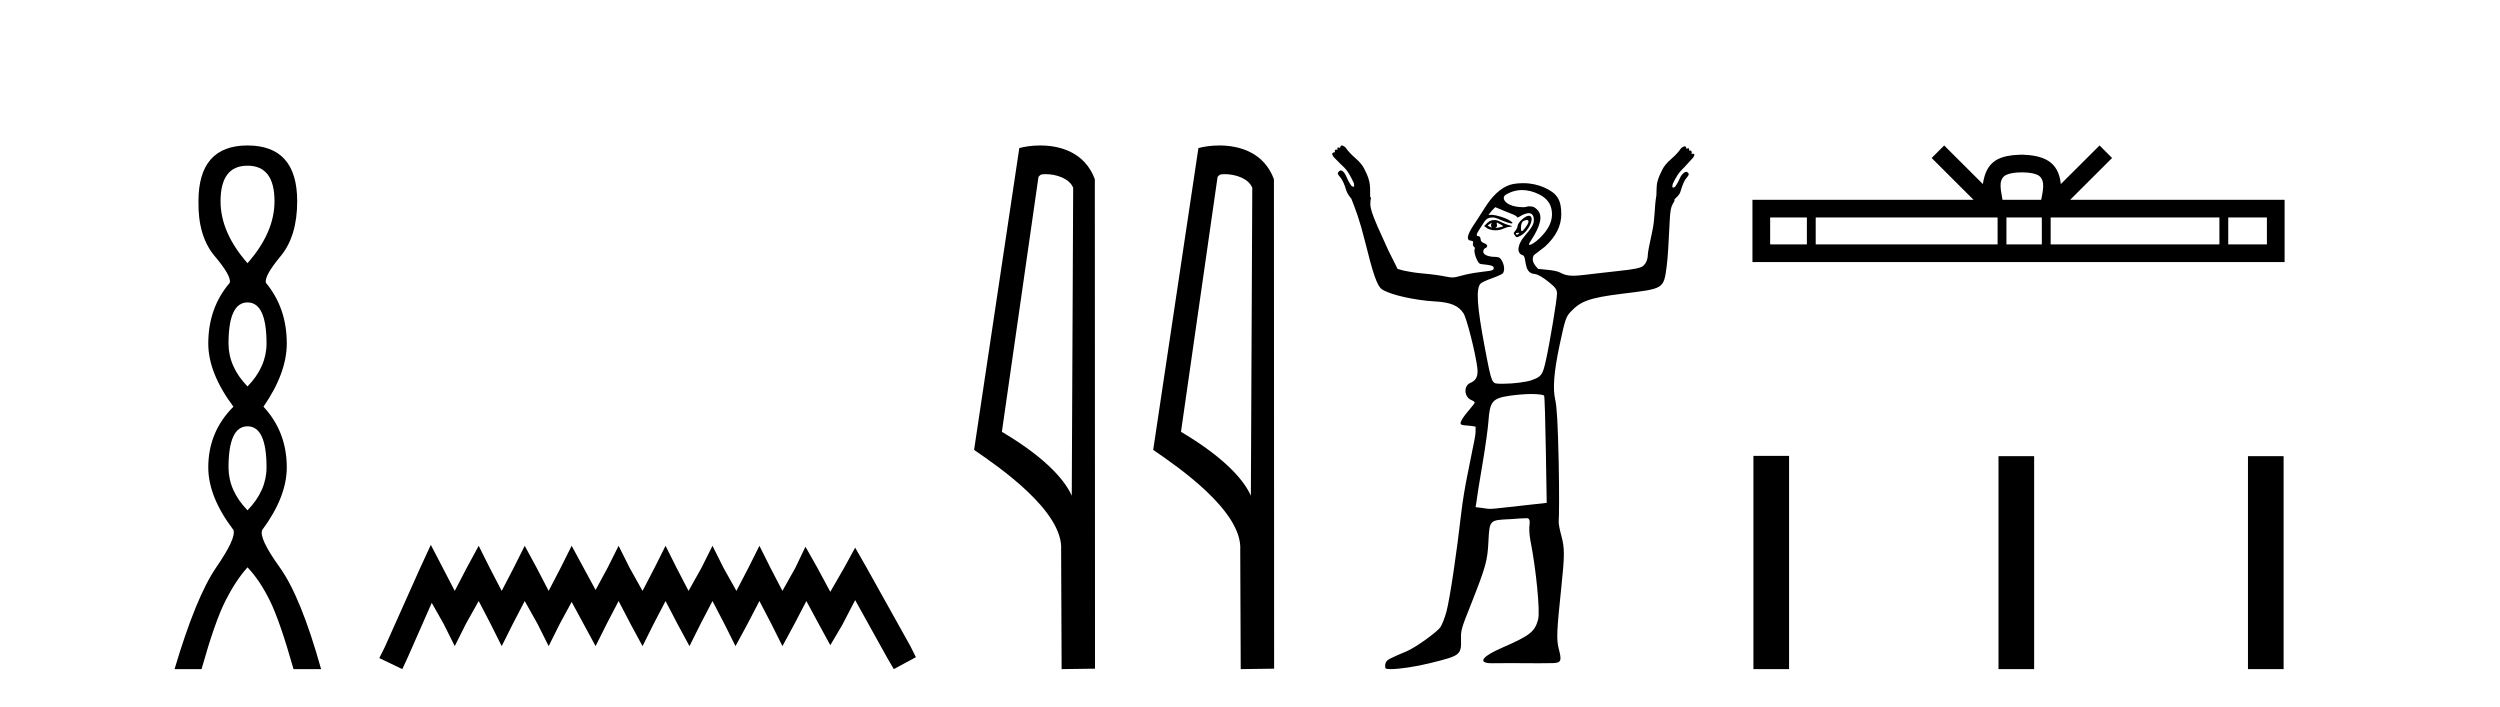 <?xml version='1.0' encoding='UTF-8' standalone='yes'?><svg xmlns='http://www.w3.org/2000/svg' xmlns:xlink='http://www.w3.org/1999/xlink' width='145.0' height='41.0' ><path d='M 14.356 9.61 Q 15.921 9.61 15.921 11.673 Q 15.921 13.487 14.356 15.265 Q 12.792 13.487 12.792 11.673 Q 12.792 9.61 14.356 9.61 ZM 14.356 17.541 Q 15.459 17.541 15.459 19.924 Q 15.459 21.276 14.356 22.414 Q 13.254 21.276 13.254 19.924 Q 13.254 17.541 14.356 17.541 ZM 14.356 24.726 Q 15.459 24.726 15.459 27.108 Q 15.459 28.46 14.356 29.598 Q 13.254 28.46 13.254 27.108 Q 13.254 24.726 14.356 24.726 ZM 14.356 8.437 Q 11.511 8.437 11.511 11.673 Q 11.476 13.7 12.454 14.856 Q 13.432 16.012 13.325 16.403 Q 12.08 17.862 12.08 19.924 Q 12.08 21.631 13.538 23.588 Q 12.08 25.046 12.08 27.108 Q 12.08 28.816 13.538 30.736 Q 13.716 31.198 12.543 32.906 Q 11.369 34.613 10.124 38.809 L 11.689 38.809 Q 12.471 36.035 13.076 34.844 Q 13.681 33.652 14.356 32.906 Q 15.068 33.652 15.655 34.844 Q 16.241 36.035 17.024 38.809 L 18.624 38.809 Q 17.451 34.613 16.224 32.906 Q 14.997 31.198 15.21 30.736 Q 16.633 28.816 16.633 27.108 Q 16.633 25.046 15.281 23.588 Q 16.633 21.631 16.633 19.924 Q 16.633 17.862 15.423 16.403 Q 15.317 16.012 16.277 14.856 Q 17.237 13.7 17.237 11.673 Q 17.237 8.437 14.356 8.437 Z' style='fill:#000000;stroke:none' /><path d='M 24.988 31.602 L 24.348 32.99 L 22.319 37.528 L 21.999 38.169 L 23.334 38.809 L 23.654 38.115 L 25.042 34.966 L 25.736 36.193 L 26.376 37.475 L 27.017 36.193 L 27.764 34.859 L 28.458 36.193 L 29.099 37.475 L 29.74 36.193 L 30.434 34.859 L 31.181 36.193 L 31.822 37.475 L 32.462 36.193 L 33.156 34.912 L 33.85 36.193 L 34.544 37.475 L 35.185 36.193 L 35.879 34.859 L 36.573 36.193 L 37.267 37.475 L 37.908 36.193 L 38.602 34.859 L 39.296 36.193 L 39.99 37.475 L 40.63 36.193 L 41.324 34.859 L 42.018 36.193 L 42.659 37.475 L 43.353 36.193 L 44.047 34.859 L 44.741 36.193 L 45.381 37.475 L 46.075 36.193 L 46.769 34.859 L 47.517 36.247 L 48.157 37.421 L 48.851 36.247 L 49.599 34.805 L 51.467 38.169 L 51.841 38.809 L 53.122 38.115 L 52.802 37.475 L 50.24 32.884 L 49.599 31.763 L 48.958 32.937 L 48.157 34.325 L 47.41 32.937 L 46.716 31.709 L 46.129 32.937 L 45.381 34.272 L 44.687 32.937 L 44.047 31.656 L 43.406 32.937 L 42.712 34.272 L 41.965 32.937 L 41.324 31.656 L 40.684 32.937 L 39.936 34.272 L 39.242 32.937 L 38.602 31.656 L 37.961 32.937 L 37.267 34.272 L 36.52 32.937 L 35.879 31.656 L 35.238 32.937 L 34.544 34.218 L 33.85 32.937 L 33.156 31.656 L 32.516 32.937 L 31.822 34.272 L 31.128 32.937 L 30.434 31.656 L 29.793 32.937 L 29.099 34.272 L 28.405 32.937 L 27.764 31.656 L 27.07 32.937 L 26.376 34.272 L 25.682 32.937 L 24.988 31.602 Z' style='fill:#000000;stroke:none' /><path d='M 60.632 10.1 C 61.257 10.1 62.021 10.34 62.244 10.89 L 62.162 28.751 L 62.162 28.751 C 61.845 28.034 60.904 26.699 58.109 25.046 L 60.231 10.263 C 60.331 10.157 60.328 10.1 60.632 10.1 ZM 62.162 28.751 L 62.162 28.751 C 62.162 28.751 62.162 28.751 62.162 28.751 L 62.162 28.751 L 62.162 28.751 ZM 60.335 8.437 C 59.857 8.437 59.425 8.505 59.12 8.588 L 56.497 26.094 C 57.885 27.044 61.698 29.648 61.546 31.91 L 61.574 38.809 L 63.511 38.783 L 63.5 10.393 C 62.924 8.837 61.493 8.437 60.335 8.437 Z' style='fill:#000000;stroke:none' /><path d='M 71.02 10.1 C 71.645 10.1 72.41 10.34 72.632 10.89 L 72.55 28.751 L 72.55 28.751 C 72.234 28.034 71.293 26.699 68.497 25.046 L 70.619 10.263 C 70.719 10.157 70.716 10.1 71.02 10.1 ZM 72.55 28.751 L 72.55 28.751 C 72.55 28.751 72.55 28.751 72.55 28.751 L 72.55 28.751 L 72.55 28.751 ZM 70.723 8.437 C 70.245 8.437 69.814 8.505 69.508 8.588 L 66.885 26.094 C 68.273 27.044 72.086 29.648 71.934 31.91 L 71.962 38.809 L 73.899 38.783 L 73.888 10.393 C 73.312 8.837 71.881 8.437 70.723 8.437 Z' style='fill:#000000;stroke:none' /><path d='M 86.528 12.911 C 86.538 12.911 86.482 12.977 86.478 13.06 C 86.478 13.143 86.541 13.209 86.528 13.209 C 86.519 13.209 86.477 13.185 86.329 13.11 C 86.286 13.088 86.257 13.08 86.378 13.01 C 86.488 12.947 86.521 12.911 86.528 12.911 ZM 86.826 12.911 C 86.843 12.911 86.859 12.927 86.925 12.96 C 87.009 13.003 87.174 13.094 87.174 13.11 C 87.245 13.125 86.978 13.187 86.876 13.209 C 86.845 13.215 86.82 13.217 86.8 13.217 C 86.758 13.217 86.735 13.209 86.726 13.209 C 86.699 13.209 86.814 13.206 86.826 13.11 C 86.836 13.026 86.783 12.911 86.826 12.911 ZM 86.677 12.762 C 86.53 12.762 86.412 12.798 86.279 12.911 L 86.08 13.11 L 86.279 13.259 C 86.413 13.317 86.552 13.358 86.726 13.358 C 86.842 13.358 86.942 13.35 87.074 13.308 C 87.209 13.266 87.407 13.164 87.522 13.159 C 87.726 13.151 87.754 13.116 87.522 13.06 C 87.391 13.028 87.165 12.934 87.025 12.861 C 86.885 12.788 86.781 12.762 86.677 12.762 ZM 88.535 12.759 C 88.546 12.759 88.554 12.762 88.566 12.762 C 88.719 12.762 88.661 12.961 88.466 13.209 C 88.362 13.341 88.312 13.408 88.267 13.408 C 88.222 13.408 88.209 13.301 88.218 13.159 C 88.235 12.873 88.317 12.814 88.516 12.762 C 88.523 12.76 88.529 12.759 88.535 12.759 ZM 88.102 13.499 C 88.112 13.499 88.118 13.501 88.118 13.507 C 88.118 13.526 88.063 13.58 88.019 13.607 C 88.014 13.61 88.008 13.611 88.002 13.611 C 87.99 13.611 87.977 13.607 87.969 13.607 C 87.945 13.607 87.919 13.588 87.919 13.557 C 87.919 13.511 87.975 13.507 88.019 13.507 C 88.048 13.507 88.082 13.499 88.102 13.499 ZM 88.665 12.513 C 88.464 12.513 88.019 12.917 88.019 13.11 C 88.019 13.186 87.941 13.329 87.87 13.408 C 87.764 13.525 87.789 13.559 87.87 13.656 C 87.912 13.707 87.925 13.756 87.969 13.756 C 88.017 13.756 88.107 13.72 88.218 13.656 C 88.724 13.363 89.054 12.513 88.665 12.513 ZM 88.267 11.022 C 88.609 11.022 88.946 11.112 89.262 11.27 C 89.71 11.496 89.955 11.799 90.007 12.264 C 90.068 12.801 89.827 13.301 89.311 13.805 C 89.03 14.081 88.798 14.203 88.715 14.203 C 88.657 14.203 88.663 14.16 88.764 14.004 C 89.374 13.074 89.497 12.5 89.162 12.165 C 89.02 12.023 88.943 11.966 88.665 11.966 C 88.599 11.966 88.51 12.012 88.416 12.016 C 88.405 12.016 88.394 12.016 88.383 12.016 C 88.361 12.016 88.339 12.016 88.317 12.016 C 87.732 12.016 87.265 11.8 87.223 11.519 C 87.203 11.379 87.267 11.306 87.571 11.171 C 87.766 11.085 88.022 11.022 88.267 11.022 ZM 86.726 12.016 L 87.323 12.264 C 87.651 12.384 87.951 12.512 87.969 12.563 C 87.979 12.589 87.988 12.612 88.019 12.612 C 88.064 12.612 88.117 12.571 88.218 12.513 C 88.373 12.424 88.551 12.364 88.665 12.364 C 88.867 12.364 88.963 12.508 88.963 12.762 C 88.963 12.989 88.866 13.188 88.416 13.706 C 88.043 14.136 87.918 14.685 88.317 14.8 C 88.576 14.874 88.323 15.843 89.013 15.893 C 89.198 15.907 89.509 16.102 89.808 16.341 C 90.25 16.692 90.305 16.805 90.305 17.037 C 90.305 17.38 89.885 19.906 89.659 20.914 C 89.471 21.755 89.405 21.849 88.814 22.057 C 88.527 22.158 87.767 22.256 87.223 22.256 C 87.166 22.256 87.107 22.258 87.052 22.258 C 87.025 22.258 86.999 22.258 86.975 22.256 C 86.525 22.227 86.531 22.325 86.13 20.218 C 85.652 17.707 85.6 16.722 85.881 16.44 C 85.947 16.374 86.231 16.246 86.528 16.142 C 86.824 16.038 87.138 15.9 87.174 15.844 C 87.275 15.684 87.257 15.405 87.124 15.148 C 87.026 14.958 86.946 14.899 86.726 14.899 C 86.333 14.899 86.03 14.779 86.03 14.601 C 86.03 14.517 86.064 14.427 86.13 14.402 C 86.31 14.333 86.303 14.188 86.08 14.104 C 85.962 14.059 85.881 13.996 85.881 13.905 C 85.881 13.82 85.838 13.709 85.782 13.706 C 85.496 13.691 85.745 13.424 85.931 13.11 C 86.192 12.668 86.271 12.635 86.577 12.612 C 86.757 12.612 87.019 12.751 87.174 12.811 C 87.476 12.928 87.622 12.96 87.671 12.96 C 87.696 12.96 87.743 12.933 87.721 12.911 C 87.414 12.605 86.646 12.463 86.577 12.463 L 86.329 12.463 L 86.528 12.215 L 86.726 12.016 ZM 88.814 22.853 C 89.219 22.853 89.526 22.896 89.56 22.952 C 89.589 23 89.632 24.442 89.659 26.133 L 89.709 29.166 L 88.367 29.315 C 87.137 29.442 86.719 29.514 86.428 29.514 C 86.277 29.514 86.134 29.483 85.981 29.464 L 85.583 29.414 L 85.633 29.116 C 85.647 28.941 85.807 27.934 85.981 26.929 C 86.154 25.924 86.303 24.815 86.329 24.443 C 86.408 23.289 86.552 23.099 87.571 22.952 C 87.933 22.9 88.425 22.853 88.814 22.853 ZM 77.828 8.437 C 77.776 8.437 77.729 8.481 77.729 8.586 C 77.68 8.562 77.643 8.549 77.617 8.549 C 77.568 8.549 77.557 8.594 77.58 8.685 C 77.549 8.678 77.524 8.674 77.502 8.674 C 77.424 8.674 77.403 8.725 77.431 8.834 C 77.42 8.831 77.41 8.83 77.399 8.83 C 77.355 8.83 77.31 8.856 77.282 8.884 C 77.246 8.919 77.279 8.995 77.331 9.083 C 77.612 9.381 77.811 9.571 77.978 9.729 C 78.144 9.887 78.331 10.203 78.524 10.624 C 78.542 10.747 78.559 10.805 78.524 10.823 C 78.515 10.828 78.505 10.83 78.494 10.83 C 78.464 10.83 78.427 10.812 78.375 10.773 C 78.305 10.668 78.206 10.51 78.127 10.326 C 78.048 10.142 77.975 10.007 77.878 9.928 C 77.842 9.899 77.806 9.886 77.772 9.886 C 77.714 9.886 77.663 9.923 77.63 9.978 C 77.559 10.048 77.597 10.127 77.729 10.276 C 77.86 10.425 77.972 10.671 78.077 11.022 C 78.13 11.197 78.248 11.378 78.375 11.519 C 78.612 12.117 78.855 12.731 79.171 14.004 C 79.63 15.857 79.869 16.598 80.165 16.788 C 80.675 17.117 82.11 17.421 83.247 17.484 C 84.171 17.535 84.609 17.746 84.887 18.18 C 85.07 18.464 85.567 20.421 85.682 21.312 C 85.748 21.813 85.619 22.068 85.285 22.206 C 84.871 22.378 84.917 23.028 85.335 23.201 C 85.466 23.255 85.533 23.317 85.533 23.35 C 85.533 23.382 85.403 23.555 85.235 23.747 C 85.067 23.939 84.861 24.201 84.788 24.344 C 84.634 24.643 84.677 24.657 85.235 24.692 L 85.583 24.742 L 85.583 25.089 C 85.57 25.286 85.472 25.768 85.384 26.183 C 85.296 26.598 85.169 27.281 85.086 27.674 C 85.003 28.068 84.829 29.053 84.738 29.862 C 84.514 31.859 84.101 34.706 83.893 35.479 C 83.799 35.827 83.639 36.233 83.545 36.374 C 83.352 36.66 82.101 37.556 81.606 37.765 C 80.549 38.213 80.441 38.258 80.364 38.461 C 80.32 38.577 80.337 38.717 80.364 38.76 C 80.386 38.795 80.499 38.809 80.662 38.809 C 80.662 38.809 80.662 38.809 80.662 38.809 C 81.142 38.809 82.095 38.673 82.948 38.461 C 84.721 38.021 84.766 37.997 84.738 37.02 C 84.725 36.542 84.796 36.362 85.285 35.131 C 86.207 32.807 86.273 32.502 86.329 31.403 C 86.392 30.137 86.399 30.167 87.621 30.11 C 87.918 30.096 88.172 30.06 88.367 30.06 C 88.461 30.06 88.529 30.057 88.572 30.057 C 88.593 30.057 88.607 30.058 88.615 30.06 C 88.69 30.084 88.751 30.192 88.715 30.408 C 88.685 30.582 88.693 30.997 88.764 31.353 C 89.092 32.985 89.334 35.472 89.212 35.926 C 89.018 36.645 88.751 36.856 87.124 37.567 C 86.026 38.046 85.74 38.39 86.329 38.461 C 86.367 38.466 86.447 38.468 86.561 38.468 C 86.787 38.468 87.146 38.461 87.571 38.461 C 88.069 38.461 88.658 38.469 89.228 38.469 C 89.514 38.469 89.794 38.467 90.057 38.461 C 90.559 38.45 90.589 38.319 90.405 37.616 C 90.263 37.075 90.299 36.532 90.554 34.087 C 90.749 32.219 90.759 31.803 90.554 31.055 C 90.462 30.719 90.384 30.345 90.405 30.21 C 90.426 30.075 90.441 28.556 90.405 26.829 C 90.357 24.534 90.293 23.578 90.206 23.201 C 90.055 22.54 90.119 21.61 90.455 20.019 C 90.777 18.491 90.843 18.354 91.101 18.08 C 91.667 17.48 92.158 17.274 94.083 17.037 C 96.509 16.737 96.489 16.778 96.668 15.446 C 96.735 14.947 96.785 13.99 96.817 13.308 C 96.874 12.134 96.885 12.03 97.116 11.668 C 97.128 11.649 97.113 11.64 97.116 11.618 C 97.118 11.596 97.122 11.593 97.116 11.569 C 97.257 11.421 97.407 11.308 97.464 11.121 C 97.569 10.77 97.68 10.475 97.812 10.326 C 97.943 10.177 97.981 10.098 97.911 10.028 C 97.885 9.985 97.849 9.965 97.807 9.965 C 97.762 9.965 97.712 9.987 97.662 10.028 C 97.566 10.106 97.493 10.191 97.414 10.375 C 97.335 10.56 97.236 10.718 97.165 10.823 C 97.114 10.861 97.077 10.88 97.046 10.88 C 97.036 10.88 97.026 10.877 97.016 10.873 C 96.981 10.855 96.999 10.797 97.016 10.674 C 97.209 10.253 97.396 9.987 97.563 9.829 C 97.73 9.671 97.929 9.431 98.209 9.133 C 98.262 9.045 98.294 8.969 98.259 8.934 C 98.244 8.919 98.225 8.914 98.203 8.914 C 98.174 8.914 98.14 8.924 98.11 8.934 C 98.14 8.814 98.112 8.728 98.015 8.728 C 97.999 8.728 97.981 8.73 97.961 8.735 C 97.984 8.643 97.973 8.599 97.923 8.599 C 97.897 8.599 97.86 8.611 97.812 8.636 C 97.812 8.53 97.765 8.487 97.712 8.487 C 97.66 8.487 97.583 8.533 97.513 8.586 C 97.355 8.814 97.171 9.013 96.917 9.232 C 96.663 9.451 96.507 9.653 96.42 9.829 C 96.314 10.039 96.192 10.276 96.121 10.574 C 96.077 10.764 96.081 11.038 96.072 11.27 C 96.067 11.286 96.075 11.302 96.072 11.32 C 95.94 12.066 96.01 12.61 95.823 13.457 C 95.689 14.069 95.575 14.632 95.575 14.75 C 95.575 15.102 95.411 15.407 95.177 15.496 C 94.836 15.626 94.368 15.659 92.741 15.844 C 92.042 15.923 91.575 15.993 91.25 15.993 C 90.862 15.993 90.688 15.916 90.455 15.794 C 90.322 15.724 89.993 15.67 89.709 15.645 L 89.212 15.595 C 88.961 15.336 88.804 15.078 88.963 14.8 L 89.61 14.303 C 90.255 13.705 90.554 13.103 90.554 12.414 C 90.554 11.581 90.311 11.207 89.56 10.873 C 89.235 10.728 88.802 10.624 88.367 10.624 C 88.075 10.624 87.788 10.652 87.571 10.723 C 87.028 10.904 86.526 11.382 86.08 12.115 C 85.875 12.452 85.577 12.887 85.434 13.11 C 85.097 13.635 85.039 13.92 85.285 13.955 C 85.421 13.974 85.469 13.994 85.434 14.104 C 85.408 14.184 85.437 14.274 85.484 14.303 C 85.53 14.331 85.557 14.413 85.533 14.452 C 85.449 14.588 85.673 15.212 85.832 15.297 C 85.918 15.343 86.599 15.348 86.627 15.496 C 86.657 15.654 86.613 15.696 86.13 15.744 C 85.842 15.773 85.296 15.855 84.937 15.943 C 84.604 16.024 84.436 16.092 84.241 16.092 C 84.075 16.092 83.898 16.044 83.595 15.993 C 83.211 15.927 82.654 15.87 82.352 15.844 C 82.05 15.817 81.615 15.739 81.407 15.694 L 81.059 15.595 L 80.513 14.501 C 79.473 12.232 79.403 12.018 79.518 11.469 C 79.507 11.447 79.483 11.44 79.469 11.419 C 79.47 11.105 79.477 10.769 79.419 10.525 C 79.349 10.226 79.226 9.989 79.121 9.779 C 79.033 9.604 78.878 9.402 78.624 9.182 C 78.369 8.963 78.185 8.764 78.027 8.536 C 77.957 8.484 77.881 8.437 77.828 8.437 Z' style='fill:#000000;stroke:none' /><path d='M 117.267 9.996 C 117.768 9.996 118.069 10.081 118.225 10.17 C 118.679 10.46 118.463 11.153 118.39 11.587 L 116.145 11.587 C 116.091 11.144 115.846 10.467 116.31 10.17 C 116.466 10.081 116.767 9.996 117.267 9.996 ZM 104.799 12.614 L 104.799 14.174 L 102.669 14.174 L 102.669 12.614 ZM 115.861 12.614 L 115.861 14.174 L 105.311 14.174 L 105.311 12.614 ZM 118.426 12.614 L 118.426 14.174 L 116.373 14.174 L 116.373 12.614 ZM 128.726 12.614 L 128.726 14.174 L 118.938 14.174 L 118.938 12.614 ZM 131.48 12.614 L 131.48 14.174 L 129.238 14.174 L 129.238 12.614 ZM 112.761 8.437 L 112.036 9.164 L 114.464 11.587 L 101.642 11.587 L 101.642 15.201 L 132.507 15.201 L 132.507 11.587 L 120.071 11.587 L 122.5 9.164 L 121.774 8.437 L 119.528 10.676 C 119.394 9.319 118.464 9.007 117.267 8.969 C 115.99 9.003 115.205 9.292 115.007 10.676 L 112.761 8.437 Z' style='fill:#000000;stroke:none' /><path d='M 101.699 26.441 L 101.699 38.809 L 103.766 38.809 L 103.766 26.441 ZM 115.913 26.458 L 115.913 38.809 L 117.98 38.809 L 117.98 26.458 ZM 130.382 26.458 L 130.382 38.809 L 132.449 38.809 L 132.449 26.458 Z' style='fill:#000000;stroke:none' /></svg>